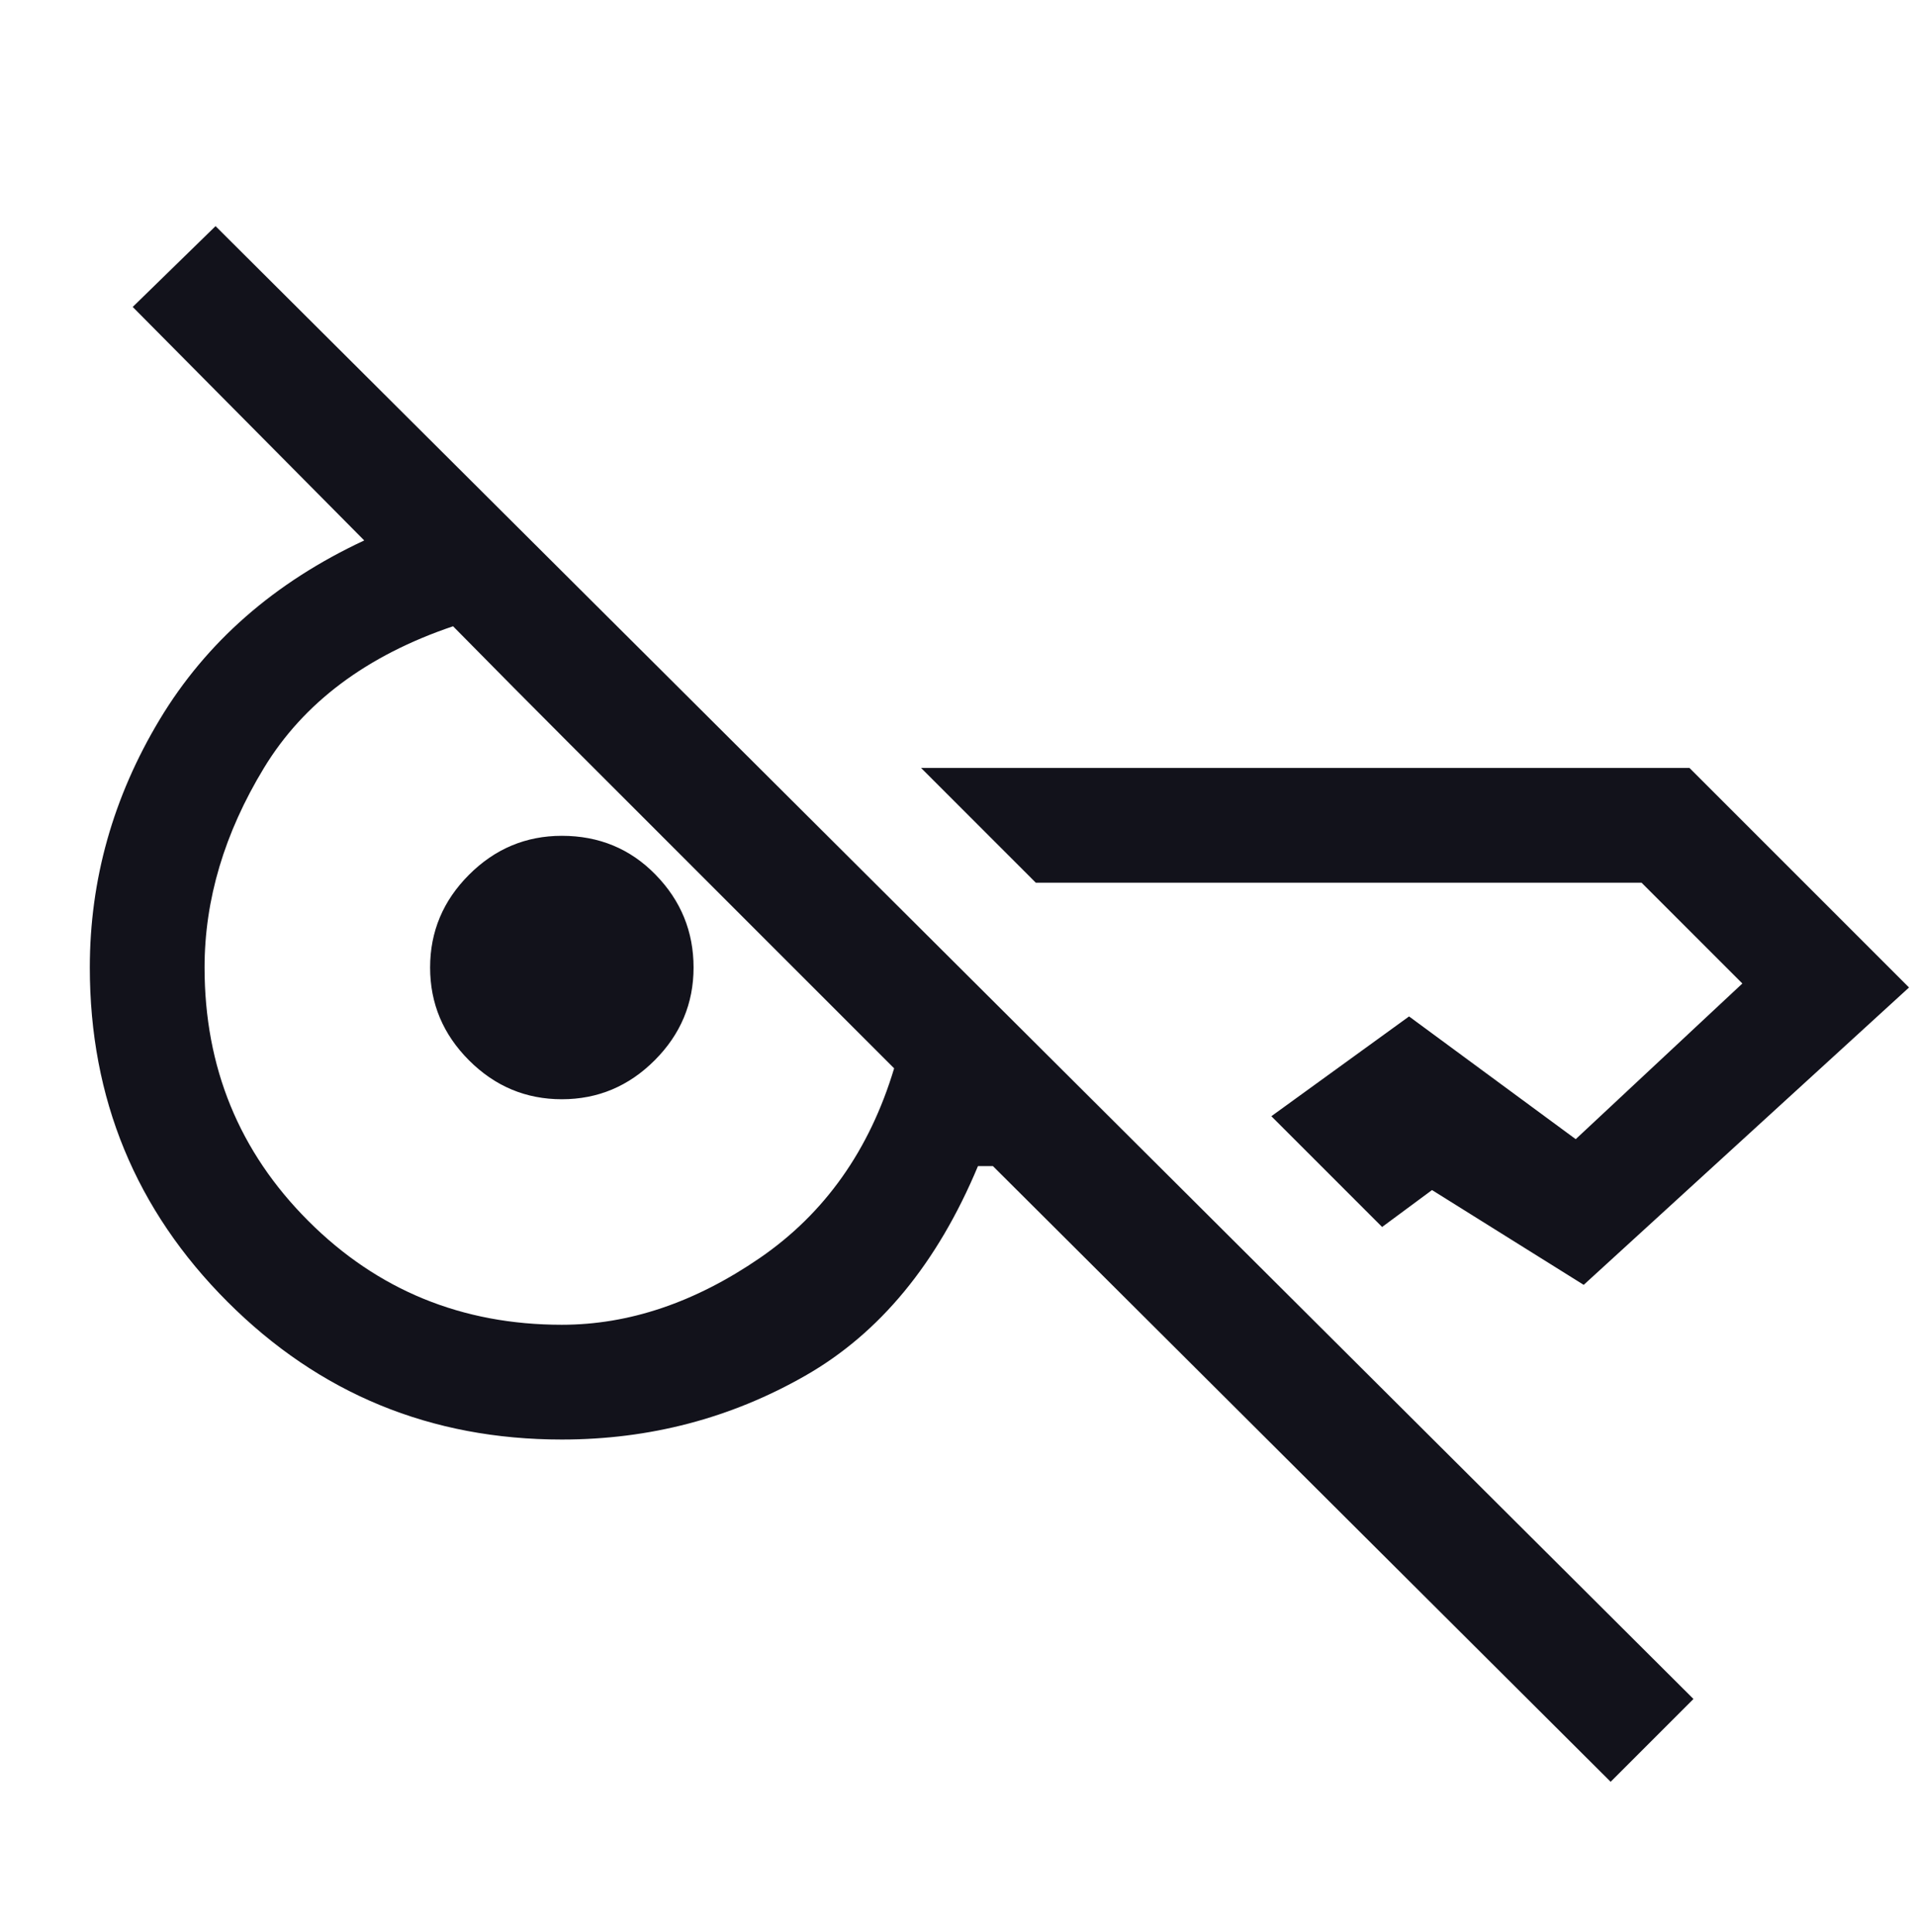 <svg width="120" height="121" viewBox="0 0 120 121" fill="none" xmlns="http://www.w3.org/2000/svg">
<path d="M100.875 111.6L62.188 73.038H61.25C58.708 79.121 55.104 83.496 50.438 86.163C45.771 88.829 40.688 90.163 35.188 90.163C26.979 90.163 20 87.288 14.25 81.538C8.5 75.788 5.625 68.808 5.625 60.6C5.625 55.1 7.083 49.923 10 45.069C12.917 40.215 17.188 36.475 22.812 33.85L8.312 19.225L13.5 14.163L106.063 106.413L100.875 111.6ZM105.813 48.1L119.563 61.85L99.188 80.475L89.688 74.538L86.562 76.85L79.625 69.913L88.25 63.663L98.688 71.35L109.125 61.6L102.813 55.288H64.875L57.688 48.1H105.813ZM35.188 82.975C39.396 82.975 43.531 81.579 47.594 78.788C51.656 75.996 54.458 72.038 56 66.913L48.656 59.569L42.188 53.1L35.688 46.6C33.479 44.392 31.042 41.933 28.375 39.225C22.958 41.058 19.01 44.017 16.531 48.1C14.052 52.183 12.812 56.35 12.812 60.6C12.812 66.85 14.979 72.142 19.312 76.475C23.646 80.808 28.938 82.975 35.188 82.975ZM35.188 68.85C32.938 68.85 31 68.038 29.375 66.413C27.75 64.788 26.938 62.85 26.938 60.6C26.938 58.35 27.75 56.413 29.375 54.788C31 53.163 32.938 52.35 35.188 52.35C37.521 52.35 39.479 53.163 41.062 54.788C42.646 56.413 43.438 58.35 43.438 60.6C43.438 62.85 42.625 64.788 41 66.413C39.375 68.038 37.438 68.85 35.188 68.85Z" fill="#12121B"/>
</svg>

